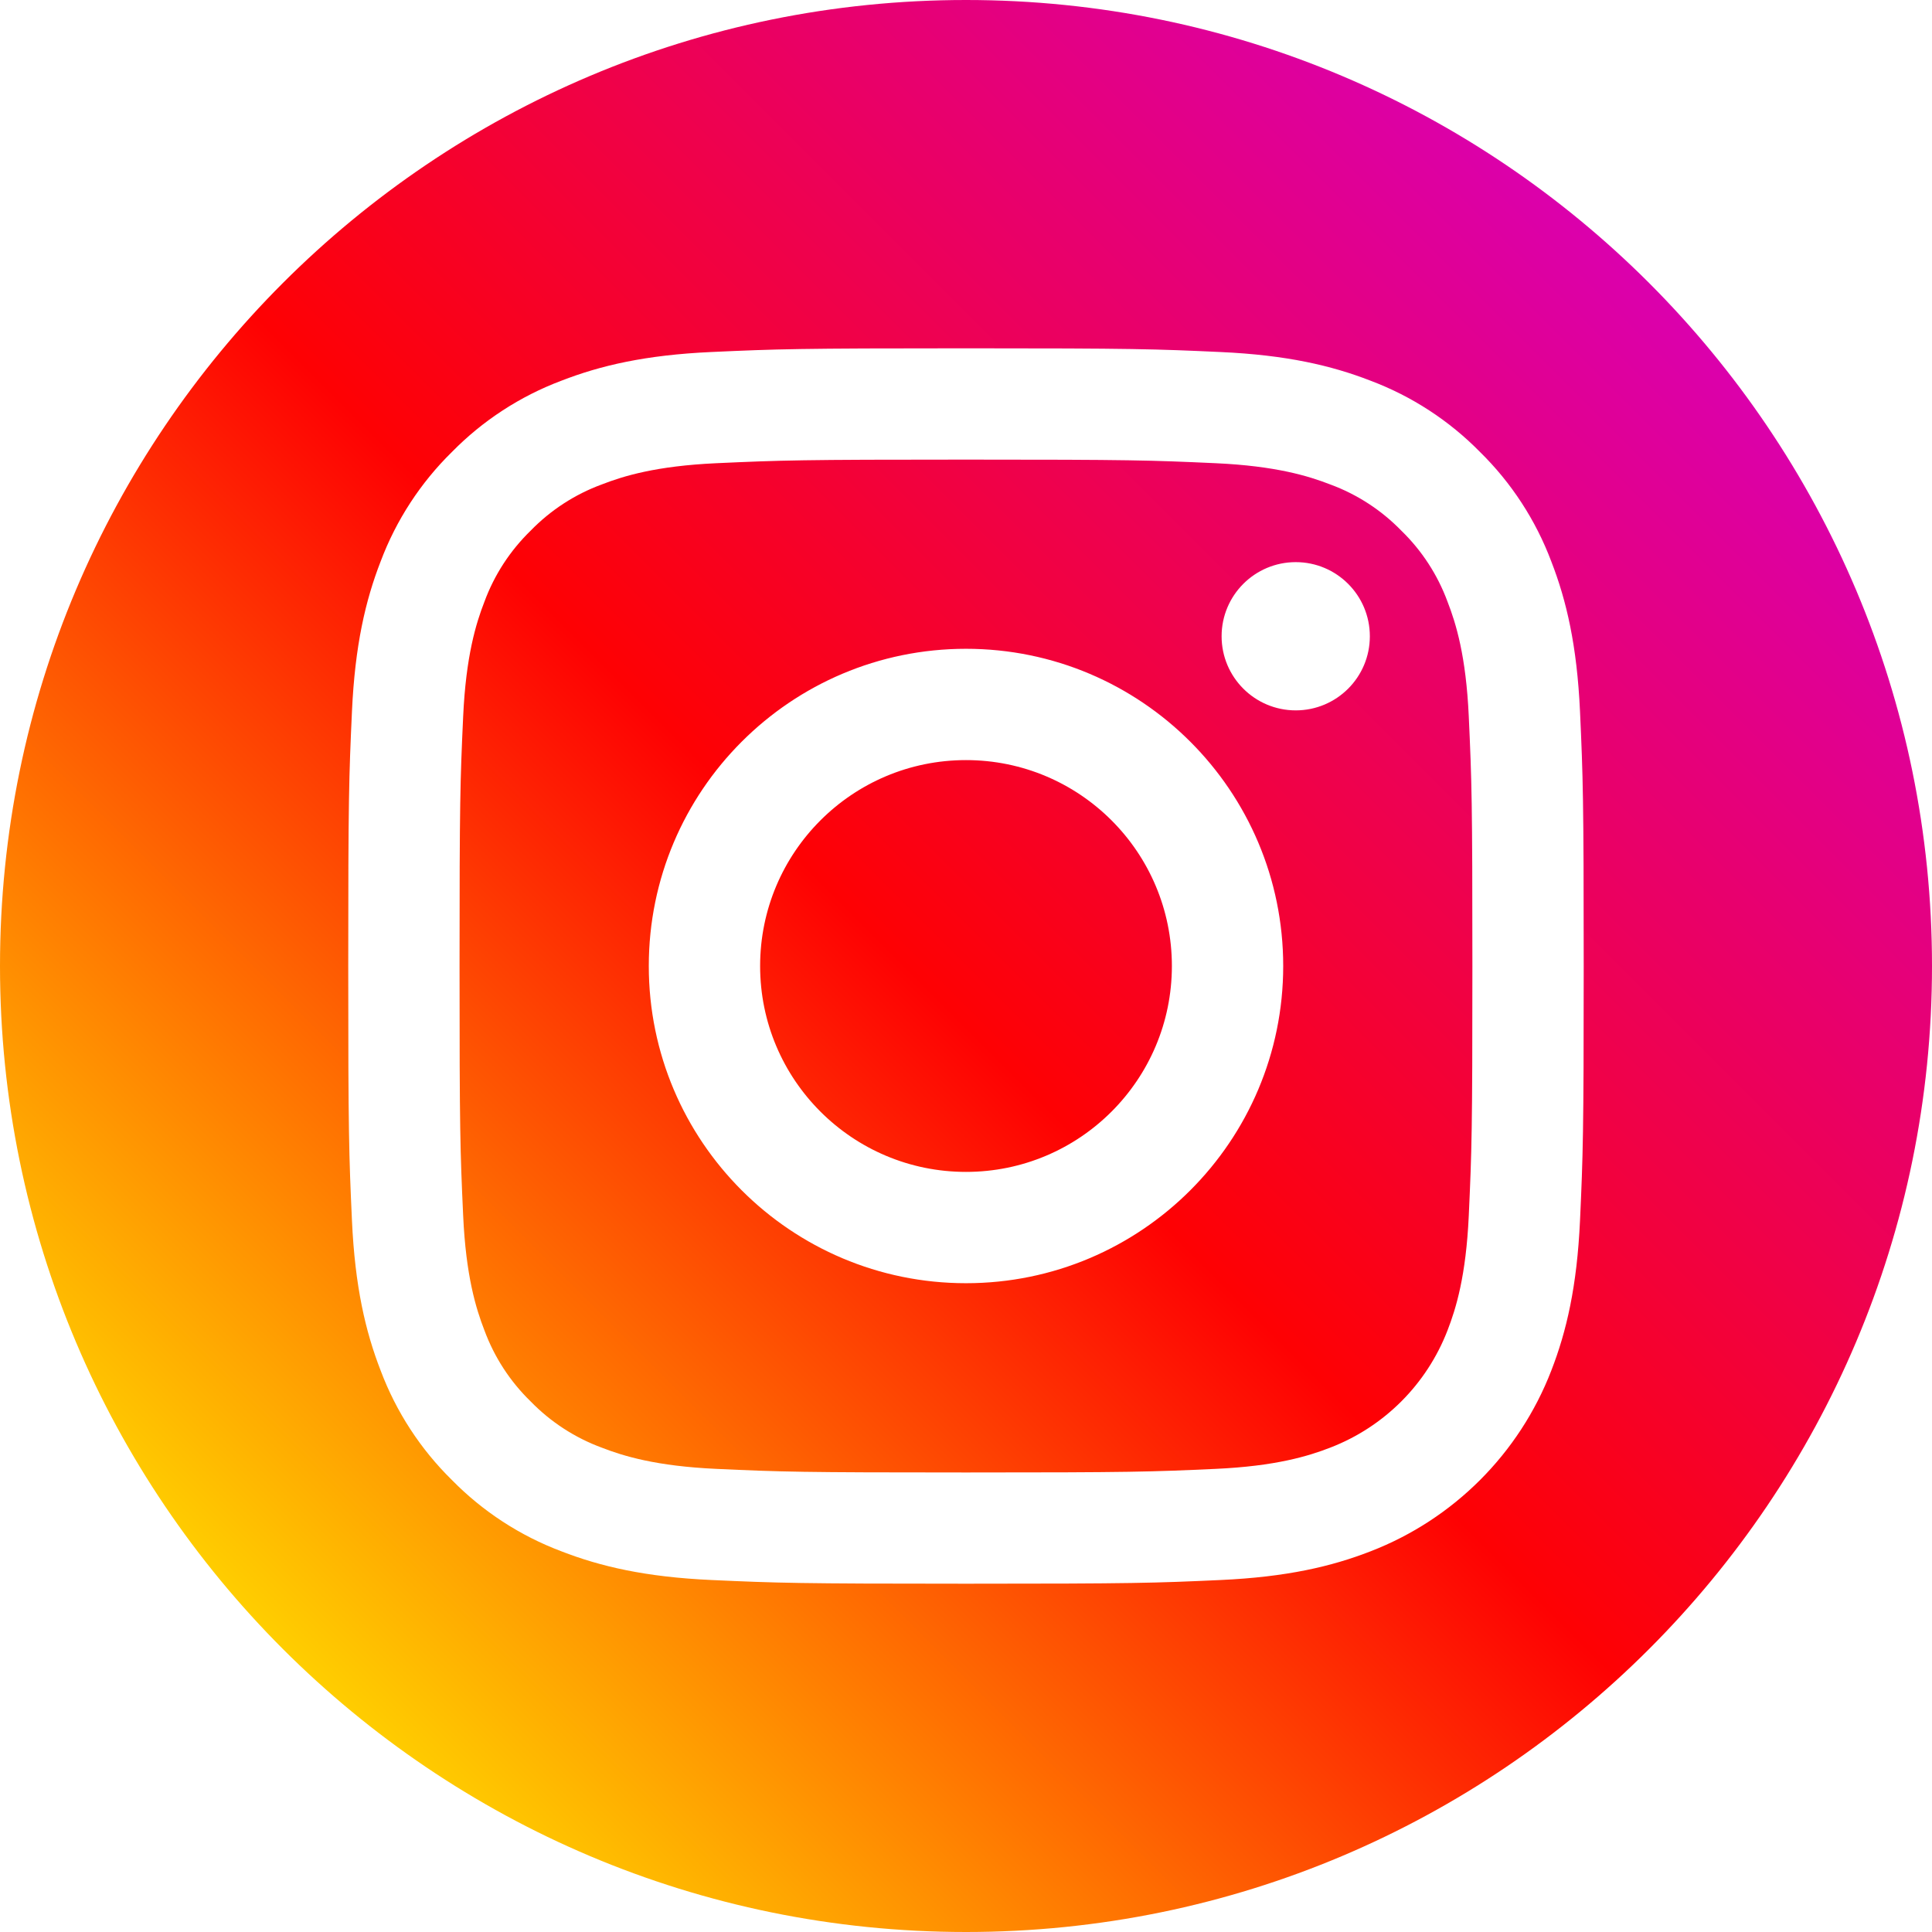<?xml version="1.0" encoding="utf-8"?>
<!-- Generator: Adobe Illustrator 16.0.0, SVG Export Plug-In . SVG Version: 6.00 Build 0)  -->
<!DOCTYPE svg PUBLIC "-//W3C//DTD SVG 1.1//EN" "http://www.w3.org/Graphics/SVG/1.1/DTD/svg11.dtd">
<svg version="1.1" id="Capa_1" xmlns="http://www.w3.org/2000/svg" xmlns:xlink="http://www.w3.org/1999/xlink" x="0px" y="0px"
	 width="89.758px" height="89.758px" viewBox="0 0 89.758 89.758" enable-background="new 0 0 89.758 89.758" xml:space="preserve">
<linearGradient id="SVGID_1_" gradientUnits="userSpaceOnUse" x1="13.146" y1="76.613" x2="76.613" y2="13.146">
	<stop  offset="0" style="stop-color:#FFCE00"/>
	<stop  offset="0.478" style="stop-color:#FE0103"/>
	<stop  offset="1" style="stop-color:#DB00AD"/>
</linearGradient>
<path fill="url(#SVGID_1_)" d="M44.879,35.313c-5.283,0-9.565,4.283-9.565,9.566c-0.001,5.283,4.282,9.566,9.565,9.566
	c5.282,0,9.565-4.283,9.565-9.566S50.162,35.313,44.879,35.313z M67.25,27.954c-0.459-1.247-1.192-2.374-2.146-3.3
	c-0.926-0.953-2.054-1.687-3.3-2.146c-1.012-0.393-2.531-0.861-5.329-0.988c-3.026-0.138-3.935-0.167-11.597-0.167
	c-7.663,0-8.57,0.029-11.597,0.167c-2.798,0.128-4.317,0.595-5.329,0.989c-1.246,0.459-2.374,1.193-3.3,2.146
	c-0.952,0.926-1.687,2.053-2.146,3.3c-0.394,1.011-0.86,2.531-0.988,5.329c-0.139,3.026-0.168,3.934-0.168,11.597
	s0.029,8.571,0.168,11.597c0.127,2.798,0.595,4.318,0.988,5.329c0.46,1.247,1.193,2.374,2.146,3.3
	c0.926,0.953,2.054,1.687,3.3,2.147c1.012,0.393,2.531,0.861,5.329,0.988c3.025,0.139,3.934,0.167,11.597,0.167
	s8.571-0.029,11.597-0.167c2.798-0.127,4.317-0.595,5.329-0.988c2.503-0.965,4.48-2.944,5.446-5.447
	c0.393-1.011,0.86-2.53,0.987-5.329c0.139-3.026,0.168-3.934,0.168-11.597c0-7.663-0.029-8.57-0.168-11.596
	C68.111,30.484,67.644,28.965,67.25,27.954z M44.879,59.616c-8.14,0-14.737-6.598-14.737-14.737c0-8.139,6.598-14.737,14.737-14.737
	c8.139,0,14.737,6.599,14.737,14.737C59.616,53.018,53.018,59.616,44.879,59.616z M60.198,33.003c-1.902,0-3.444-1.542-3.444-3.443
	c0-1.902,1.542-3.444,3.444-3.444c1.901,0,3.443,1.542,3.443,3.444C63.642,31.462,62.1,33.003,60.198,33.003z M44.879,0
	C20.094,0,0,20.094,0,44.879s20.094,44.879,44.879,44.879s44.879-20.094,44.879-44.879S69.664,0,44.879,0z M73.405,56.711
	c-0.141,3.055-0.625,5.141-1.335,6.967c-1.49,3.854-4.538,6.902-8.393,8.393c-1.825,0.71-3.911,1.194-6.966,1.334
	c-3.061,0.14-4.039,0.172-11.833,0.172c-7.793,0-8.771-0.033-11.832-0.172c-3.055-0.14-5.141-0.625-6.966-1.334
	c-1.915-0.72-3.65-1.85-5.083-3.31c-1.46-1.433-2.59-3.168-3.311-5.083c-0.709-1.826-1.194-3.912-1.334-6.967
	c-0.14-3.06-0.173-4.038-0.173-11.832s0.033-8.771,0.173-11.832c0.14-3.055,0.624-5.141,1.333-6.966
	c0.721-1.915,1.851-3.65,3.311-5.083c1.434-1.46,3.169-2.59,5.083-3.31c1.826-0.709,3.912-1.195,6.967-1.334
	c3.061-0.139,4.038-0.172,11.832-0.172s8.771,0.033,11.832,0.173c3.055,0.139,5.141,0.624,6.967,1.333
	c1.914,0.721,3.649,1.851,5.083,3.311c1.46,1.434,2.589,3.168,3.31,5.083c0.71,1.826,1.194,3.912,1.335,6.966
	c0.139,3.061,0.172,4.038,0.172,11.832S73.544,53.65,73.405,56.711z"/>
</svg>
